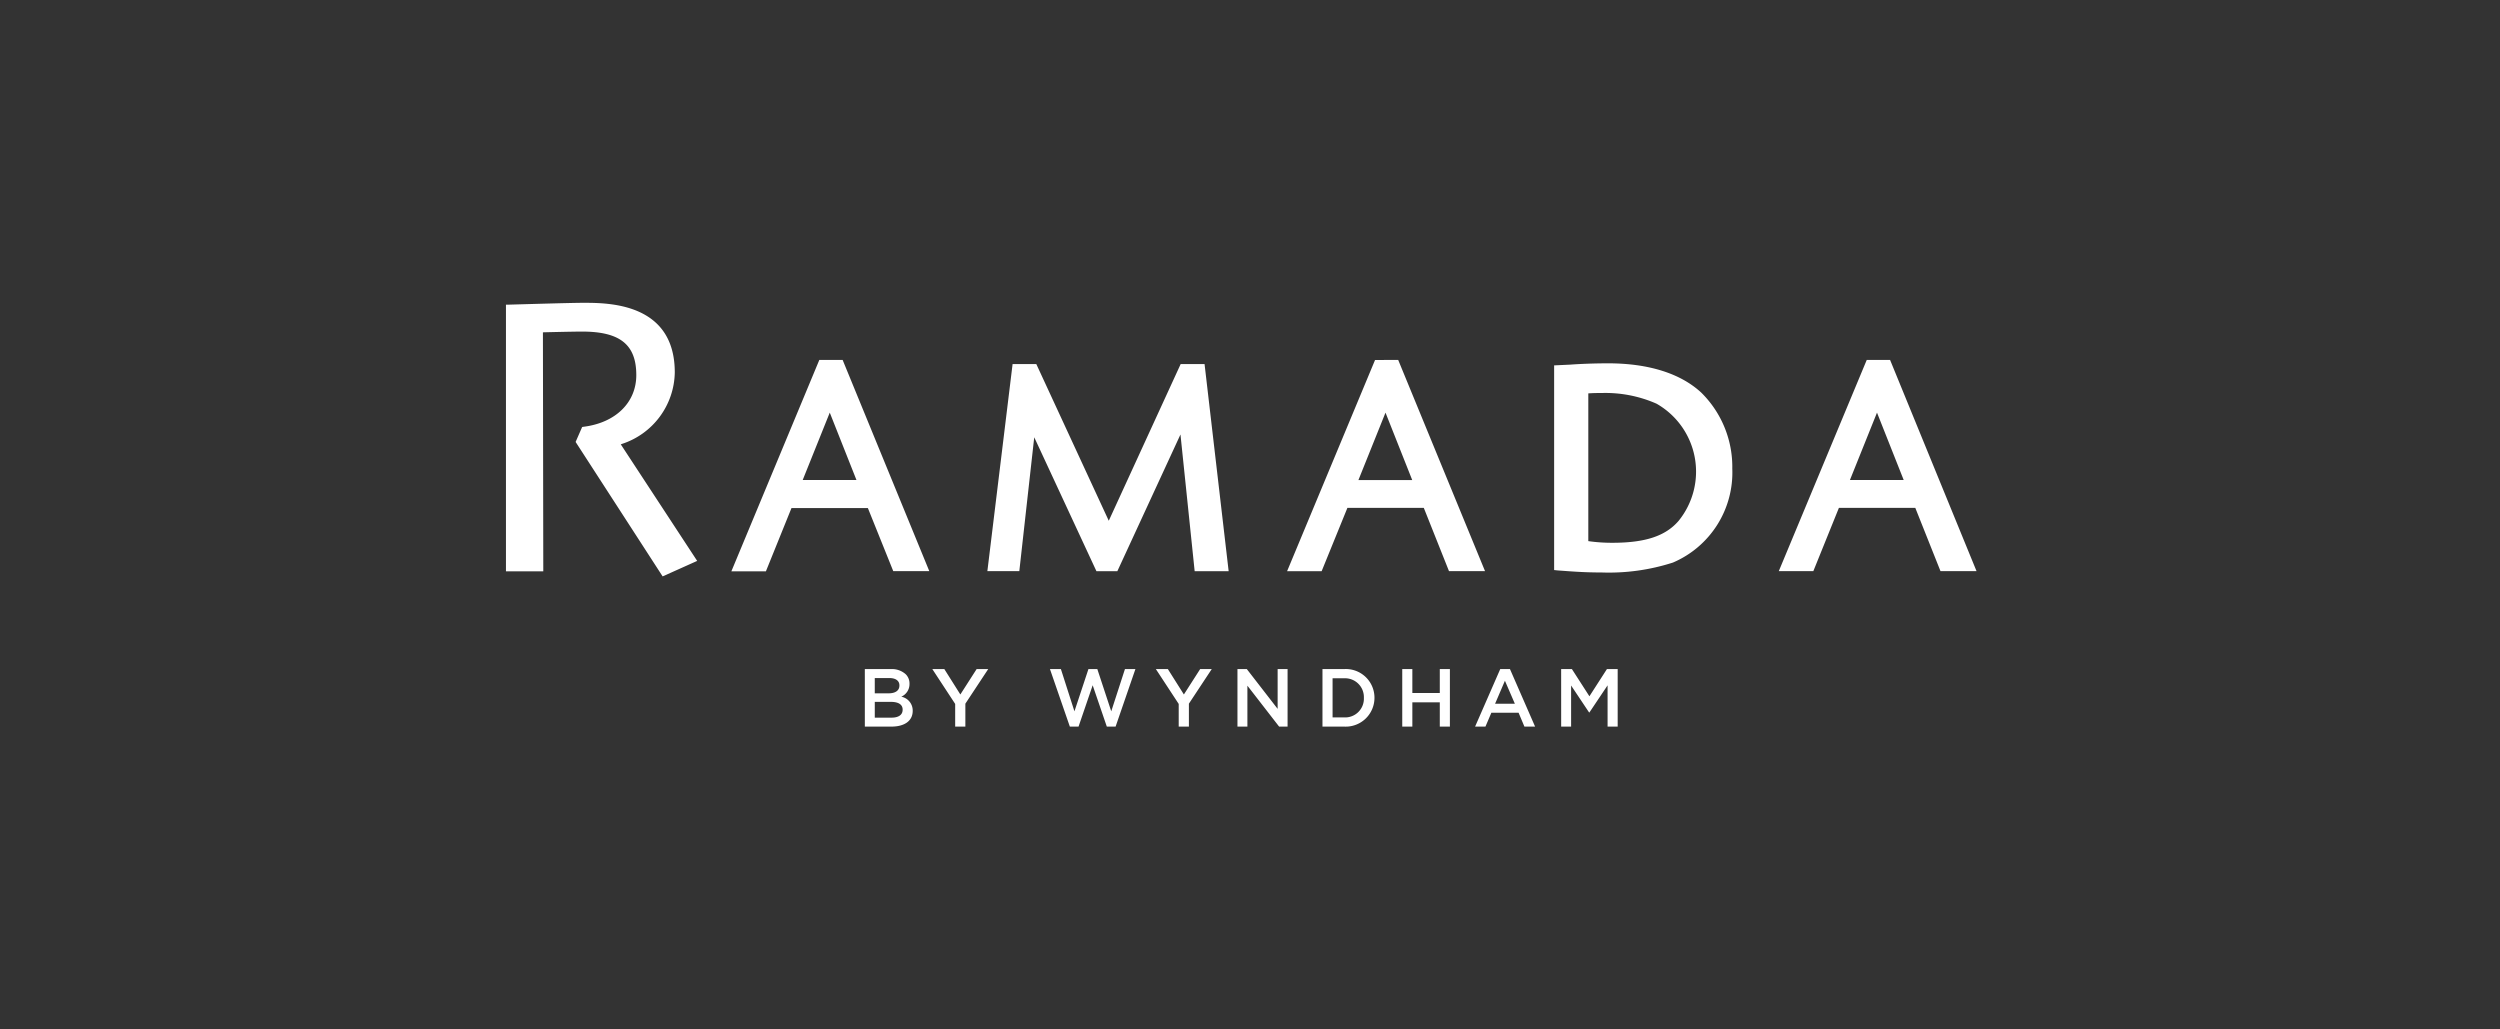 <svg id="Layer_1" data-name="Layer 1" xmlns="http://www.w3.org/2000/svg" width="170" height="70" viewBox="0 0 170 70">
  <rect x="0" y="0" width="170" height="70" fill="#333333" stroke="none"/>
  <defs>
    <style>
      .cls-1 {
        fill: #fff;
      }
    </style>
  </defs>
  <title>pagination</title>
  <path class="cls-1" d="M55.713,24.477l-5.981,14.375h2.349l1.74-4.305h5.194l1.727,4.292h2.451L57.3,24.477Zm2.527,8.165H54.583l1.841-4.584ZM81.91,24.757l1.638,14.083H81.237l-.965-9.295-4.292,9.295H74.557l-4.229-9.105L69.313,38.839H67.141L68.856,24.757h1.613l4.927,10.654,4.889-10.654Zm11.594-.279-5.981,14.362h2.349L91.624,34.534h5.194l1.714,4.305h2.451L95.078,24.477Zm2.527,8.165H92.373l1.841-4.584ZM109.351,24.706c-.508,0-1.524.013-2.578.089l-1.092.051V38.763l.229.025c1.181.089,1.93.14,2.984.14a14.196,14.196,0,0,0,4.864-.673,6.655,6.655,0,0,0,4.038-6.387,7.094,7.094,0,0,0-2.108-5.168C114.278,25.392,112.094,24.706,109.351,24.706Zm-1.346,12.089V26.75c.368-.025.597-.025.902-.025a8.622,8.622,0,0,1,3.733.724,5.314,5.314,0,0,1,1.511,7.962c-.889,1.041-2.273,1.498-4.508,1.498a11.279,11.279,0,0,1-1.651-.114Zm18.933-12.318-5.981,14.362h2.349l1.74-4.305h5.194l1.714,4.305H134.405l-5.879-14.362Zm2.514,8.165h-3.657l1.841-4.584Zm-87.238-2.425,5.194,7.924-2.349,1.054-5.917-9.143.444-1.016.076-.013c2.197-.267,3.606-1.651,3.606-3.517,0-2.07-1.105-2.959-3.683-2.959-.559,0-2.184.038-2.667.051l.025,16.254H34.405V20.718h.14c.038,0,4.279-.127,5.118-.127,1.702,0,6.222,0,6.222,4.737a5.202,5.202,0,0,1-3.606,4.863C42.253,30.204,42.24,30.204,42.214,30.217Zm16.594,15.281h1.754a1.412,1.412,0,0,1,1.022.346.877.877,0,0,1,.262.648v.011a.932.932,0,0,1-.559.872.959.959,0,0,1,.777.95v.011c0,.698-.576,1.073-1.447,1.073H58.809Zm2.352,1.106c0-.307-.246-.497-.687-.497h-.989v1.039h.939c.441,0,.737-.173.737-.531Zm-.586,1.123H59.485v1.073h1.14c.469,0,.754-.184.754-.536v-.011C61.379,47.922,61.116,47.727,60.574,47.727Zm10.823-2.229h.744l.921,2.872.951-2.872h.605l.947,2.872.931-2.872H77.208l-1.347,3.91h-.598l-.961-2.81-.961,2.81h-.592Zm8.755,2.369-1.553-2.369h.816l1.089,1.726L81.61,45.498h.788l-1.553,2.352v1.558h-.693Zm-15.2,0-1.553-2.369h.816l1.089,1.726,1.106-1.726h.788l-1.553,2.352v1.558h-.693Zm19.195-2.369h.637l2.095,2.704V45.498h.676v3.91h-.576l-2.156-2.782v2.782h-.676Zm5.781,0h1.458a1.949,1.949,0,0,1,2.078,1.944v.011a1.958,1.958,0,0,1-2.078,1.955H89.928Zm.687.626v2.659h.771a1.275,1.275,0,0,0,1.358-1.318v-.011a1.283,1.283,0,0,0-1.358-1.33Zm4.738-.626h.687v1.625h1.866v-1.625h.687v3.91h-.687v-1.648H96.04v1.648h-.687Zm6.663,0h.662l1.708,3.91h-.726l-.397-.944h-1.849l-.403.944H100.307Zm.995,2.357L102.335,46.291l-.67,1.564Zm3.147-2.357h.732l1.19,1.849,1.19-1.849h.732v3.91h-.687v-2.805l-1.235,1.844h-.022l-1.223-1.833v2.793h-.676Z"/>
</svg>
